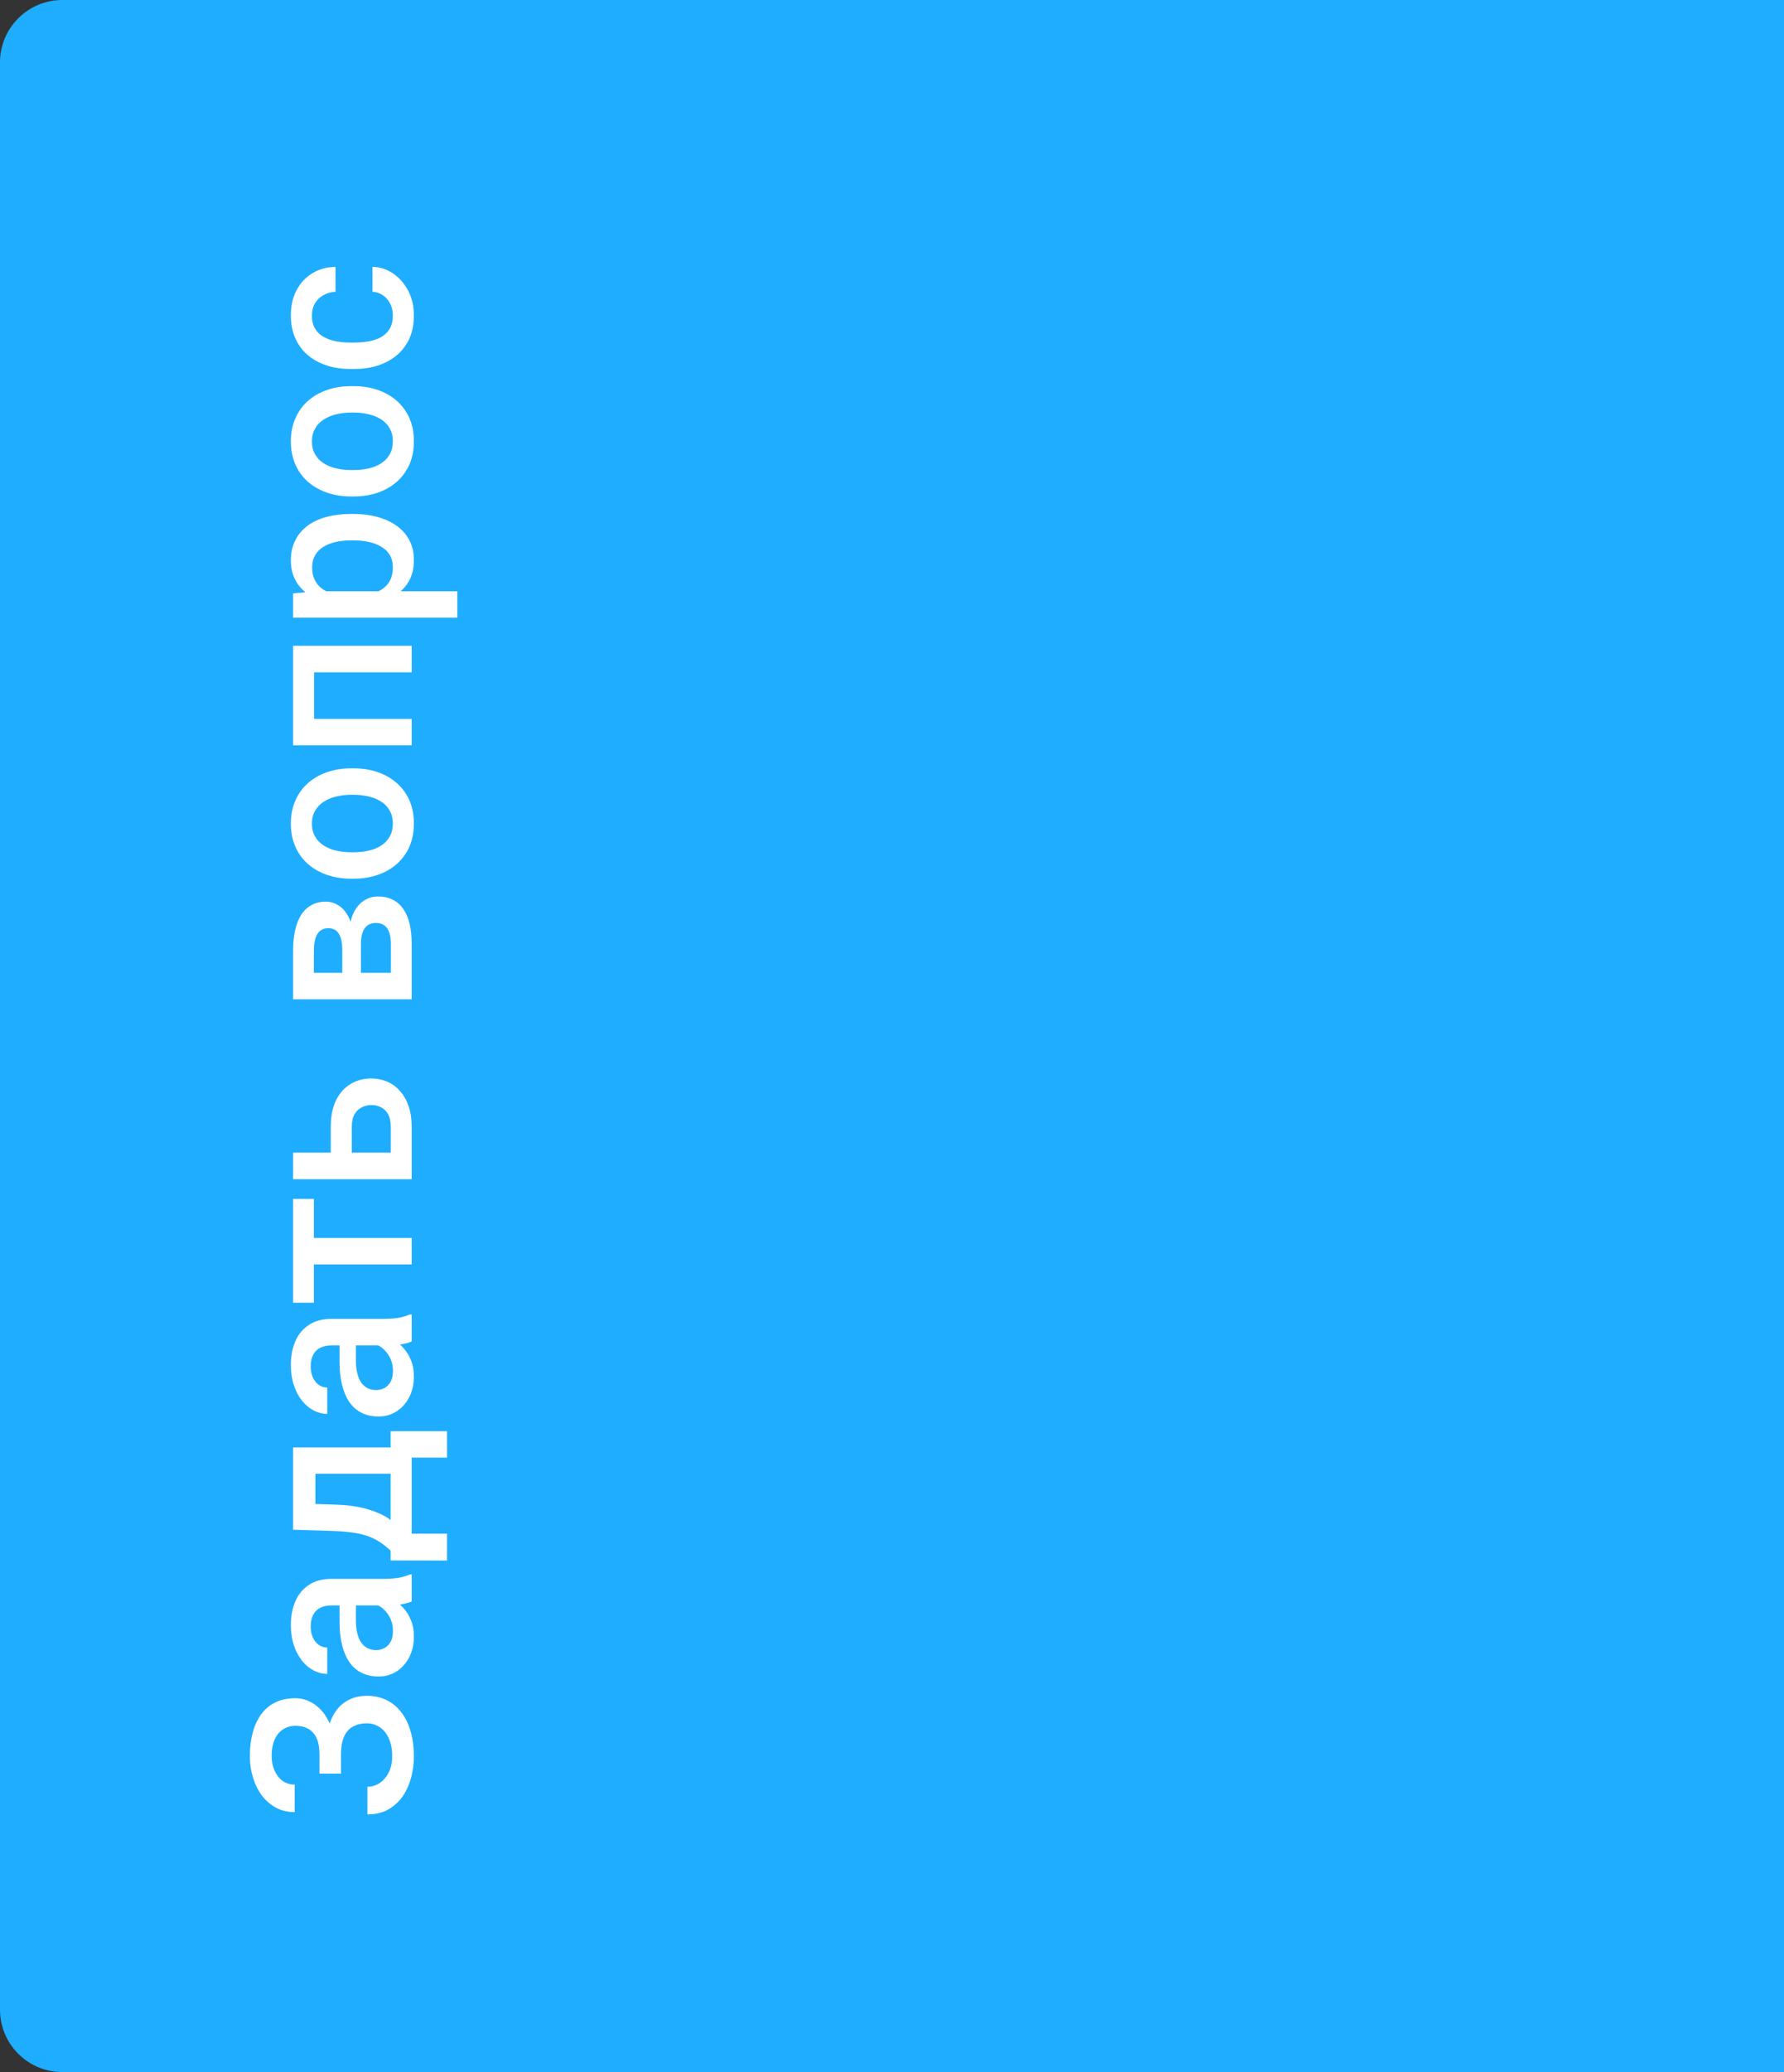 <?xml version="1.0" encoding="UTF-8"?> <svg xmlns="http://www.w3.org/2000/svg" width="143" height="166" viewBox="0 0 143 166" fill="none"><rect x="0" y="0" width="143" height="166" fill="#333333" stroke="none"/> <g clip-path="url(#clip0_1370_23943)"> <path d="M5 166C2.239 166 -9.78513e-08 163.761 -2.18557e-07 161L-7.03753e-06 5C-7.15824e-06 2.239 2.239 -9.78513e-08 5 -2.18557e-07L143 -6.25073e-06L143 166L5 166Z" fill="#1FADFF"></path> <path d="M26.865 140.313L26.865 142.089L25.608 142.089L25.608 140.56C25.608 140.015 25.529 139.572 25.371 139.232C25.207 138.893 24.981 138.646 24.694 138.494C24.401 138.336 24.061 138.257 23.675 138.257C23.329 138.257 23.013 138.345 22.726 138.521C22.439 138.69 22.21 138.954 22.04 139.312C21.864 139.669 21.776 140.129 21.776 140.691C21.776 141.113 21.852 141.497 22.005 141.843C22.157 142.188 22.371 142.464 22.646 142.669C22.922 142.868 23.247 142.968 23.622 142.968L23.622 145.174C23.065 145.174 22.567 145.057 22.128 144.822C21.683 144.582 21.305 144.257 20.994 143.847C20.684 143.431 20.446 142.953 20.282 142.414C20.112 141.869 20.027 141.295 20.027 140.691C20.027 139.988 20.106 139.353 20.265 138.784C20.417 138.216 20.645 137.727 20.95 137.316C21.255 136.906 21.636 136.593 22.093 136.376C22.544 136.159 23.068 136.051 23.666 136.051C24.105 136.051 24.519 136.153 24.905 136.358C25.292 136.558 25.632 136.845 25.925 137.22C26.218 137.595 26.449 138.046 26.619 138.573C26.783 139.095 26.865 139.675 26.865 140.313ZM26.101 142.089L26.101 140.313C26.101 139.604 26.174 138.975 26.32 138.424C26.467 137.873 26.681 137.407 26.962 137.026C27.243 136.646 27.592 136.355 28.008 136.156C28.418 135.957 28.89 135.857 29.423 135.857C30.02 135.857 30.554 135.978 31.023 136.218C31.485 136.452 31.878 136.786 32.2 137.22C32.523 137.653 32.766 138.166 32.93 138.758C33.094 139.344 33.176 139.988 33.176 140.691C33.176 141.26 33.105 141.822 32.965 142.379C32.818 142.93 32.596 143.431 32.297 143.882C31.992 144.327 31.605 144.685 31.137 144.954C30.668 145.224 30.105 145.358 29.449 145.358L29.449 143.144C29.812 143.144 30.146 143.041 30.451 142.836C30.75 142.625 30.99 142.338 31.172 141.975C31.348 141.605 31.436 141.178 31.436 140.691C31.436 140.135 31.348 139.663 31.172 139.276C30.996 138.884 30.756 138.585 30.451 138.38C30.146 138.169 29.804 138.063 29.423 138.063C29.06 138.063 28.746 138.119 28.482 138.23C28.213 138.336 27.996 138.494 27.832 138.705C27.662 138.916 27.536 139.177 27.454 139.487C27.372 139.798 27.331 140.155 27.331 140.56L27.331 142.089L26.101 142.089ZM31.093 128.615L26.558 128.615C26.218 128.615 25.925 128.677 25.679 128.8C25.433 128.923 25.242 129.11 25.107 129.362C24.973 129.608 24.905 129.919 24.905 130.294C24.905 130.64 24.964 130.938 25.081 131.19C25.198 131.442 25.356 131.639 25.556 131.779C25.755 131.92 25.98 131.99 26.232 131.99L26.232 134.1C25.857 134.1 25.494 134.009 25.143 133.827C24.791 133.646 24.477 133.382 24.202 133.036C23.927 132.69 23.71 132.277 23.552 131.797C23.394 131.316 23.314 130.777 23.314 130.18C23.314 129.465 23.435 128.832 23.675 128.281C23.915 127.725 24.278 127.288 24.765 126.972C25.245 126.649 25.849 126.488 26.575 126.488L30.803 126.488C31.236 126.488 31.626 126.459 31.972 126.4C32.312 126.336 32.607 126.245 32.859 126.128L33 126.128L33 128.299C32.772 128.398 32.481 128.478 32.13 128.536C31.773 128.589 31.427 128.615 31.093 128.615ZM27.217 128.308L28.526 128.29L28.526 129.811C28.526 130.203 28.564 130.549 28.641 130.848C28.711 131.146 28.816 131.396 28.957 131.595C29.098 131.794 29.268 131.943 29.467 132.043C29.666 132.143 29.892 132.192 30.144 132.192C30.395 132.192 30.627 132.134 30.838 132.017C31.043 131.899 31.204 131.729 31.321 131.507C31.439 131.278 31.497 131.003 31.497 130.681C31.497 130.247 31.409 129.869 31.233 129.547C31.052 129.219 30.832 128.961 30.574 128.773C30.311 128.586 30.061 128.486 29.827 128.475L30.768 127.789C31.008 127.859 31.266 127.979 31.541 128.149C31.816 128.319 32.08 128.542 32.332 128.817C32.578 129.087 32.78 129.412 32.938 129.793C33.097 130.168 33.176 130.602 33.176 131.094C33.176 131.715 33.053 132.269 32.807 132.755C32.555 133.241 32.218 133.622 31.796 133.897C31.368 134.173 30.885 134.311 30.346 134.311C29.842 134.311 29.396 134.217 29.01 134.029C28.617 133.836 28.289 133.555 28.025 133.186C27.762 132.811 27.562 132.354 27.428 131.814C27.287 131.275 27.217 130.66 27.217 129.969L27.217 128.308ZM23.49 122.551L23.49 120.433L26.839 120.538C27.811 120.567 28.646 120.679 29.344 120.872C30.041 121.065 30.63 121.317 31.11 121.628C31.585 121.938 31.975 122.29 32.279 122.683C32.584 123.069 32.824 123.477 33 123.904L33 124.528L31.33 124.528L31.312 124.229C31.043 123.978 30.773 123.761 30.504 123.579C30.229 123.392 29.927 123.233 29.599 123.104C29.265 122.976 28.875 122.876 28.43 122.806C27.984 122.729 27.454 122.68 26.839 122.656L23.49 122.551ZM23.49 121.988L23.49 115.959L33 115.959L33 118.068L25.283 118.068L25.283 121.988L23.49 121.988ZM31.312 125.012L31.312 114.658L35.83 114.658L35.83 116.776L33 116.776L33 122.867L35.83 122.867L35.83 125.021L31.312 125.012ZM31.093 107.785L26.558 107.785C26.218 107.785 25.925 107.847 25.679 107.97C25.433 108.093 25.242 108.28 25.107 108.532C24.973 108.778 24.905 109.089 24.905 109.464C24.905 109.81 24.964 110.108 25.081 110.36C25.198 110.612 25.356 110.809 25.556 110.949C25.755 111.09 25.98 111.16 26.232 111.16L26.232 113.27C25.857 113.27 25.494 113.179 25.143 112.997C24.791 112.815 24.477 112.552 24.202 112.206C23.927 111.86 23.71 111.447 23.552 110.967C23.394 110.486 23.314 109.947 23.314 109.35C23.314 108.635 23.435 108.002 23.675 107.451C23.915 106.895 24.278 106.458 24.765 106.142C25.245 105.819 25.849 105.658 26.575 105.658L30.803 105.658C31.236 105.658 31.626 105.629 31.972 105.57C32.312 105.506 32.607 105.415 32.859 105.298L33 105.298L33 107.469C32.772 107.568 32.481 107.647 32.13 107.706C31.773 107.759 31.427 107.785 31.093 107.785ZM27.217 107.478L28.526 107.46L28.526 108.98C28.526 109.373 28.564 109.719 28.641 110.018C28.711 110.316 28.816 110.565 28.957 110.765C29.098 110.964 29.268 111.113 29.467 111.213C29.666 111.312 29.892 111.362 30.144 111.362C30.395 111.362 30.627 111.304 30.838 111.187C31.043 111.069 31.204 110.899 31.321 110.677C31.439 110.448 31.497 110.173 31.497 109.851C31.497 109.417 31.409 109.039 31.233 108.717C31.052 108.389 30.832 108.131 30.574 107.943C30.311 107.756 30.061 107.656 29.827 107.645L30.768 106.959C31.008 107.029 31.266 107.149 31.541 107.319C31.816 107.489 32.08 107.712 32.332 107.987C32.578 108.257 32.78 108.582 32.938 108.963C33.097 109.338 33.176 109.771 33.176 110.264C33.176 110.885 33.053 111.438 32.807 111.925C32.555 112.411 32.218 112.792 31.796 113.067C31.368 113.343 30.885 113.48 30.346 113.48C29.842 113.48 29.396 113.387 29.01 113.199C28.617 113.006 28.289 112.725 28.025 112.355C27.762 111.98 27.562 111.523 27.428 110.984C27.287 110.445 27.217 109.83 27.217 109.139L27.217 107.478ZM23.49 99.172L33 99.172L33 101.299L23.49 101.299L23.49 99.172ZM23.49 96.052L25.16 96.052L25.16 104.366L23.49 104.366L23.49 96.052ZM26.514 93.064L26.514 90.26C26.514 89.439 26.651 88.742 26.927 88.168C27.202 87.594 27.586 87.157 28.078 86.858C28.564 86.554 29.121 86.401 29.748 86.401C30.211 86.401 30.642 86.486 31.04 86.656C31.433 86.826 31.775 87.078 32.068 87.412C32.361 87.74 32.59 88.144 32.754 88.625C32.918 89.1 33 89.644 33 90.26L33 94.47L23.49 94.47L23.49 92.343L31.321 92.343L31.321 90.26C31.321 89.838 31.248 89.501 31.102 89.249C30.955 88.997 30.765 88.815 30.53 88.704C30.296 88.587 30.047 88.528 29.783 88.528C29.514 88.528 29.259 88.587 29.019 88.704C28.778 88.815 28.582 88.997 28.43 89.249C28.277 89.501 28.201 89.838 28.201 90.26L28.201 93.064L26.514 93.064ZM28.931 75.6L28.931 78.641L27.436 78.658L27.436 76.162C27.436 75.752 27.395 75.415 27.314 75.151C27.231 74.882 27.108 74.683 26.944 74.554C26.774 74.425 26.569 74.36 26.329 74.36C26.13 74.36 25.957 74.398 25.811 74.475C25.658 74.551 25.535 74.668 25.441 74.826C25.342 74.978 25.271 75.172 25.23 75.406C25.184 75.635 25.16 75.901 25.16 76.206L25.16 77.938L33 77.938L33 80.056L23.49 80.056L23.49 76.206C23.49 75.597 23.543 75.049 23.648 74.562C23.754 74.07 23.915 73.651 24.132 73.306C24.349 72.96 24.624 72.696 24.958 72.515C25.286 72.327 25.673 72.233 26.118 72.233C26.411 72.233 26.686 72.298 26.944 72.427C27.202 72.55 27.431 72.734 27.63 72.981C27.829 73.227 27.993 73.528 28.122 73.886C28.245 74.243 28.321 74.653 28.351 75.116L28.931 75.6ZM33 75.6L33 79.256L31.33 78.412L31.33 75.6C31.33 75.225 31.283 74.914 31.189 74.668C31.096 74.422 30.961 74.24 30.785 74.123C30.604 74 30.39 73.939 30.144 73.939C29.892 73.939 29.675 73.997 29.493 74.114C29.311 74.231 29.174 74.413 29.08 74.659C28.98 74.899 28.931 75.213 28.931 75.6L28.931 78.017L27.436 77.999L27.436 75.125L28.017 74.519C28.058 73.915 28.186 73.414 28.403 73.016C28.62 72.617 28.893 72.318 29.221 72.119C29.549 71.92 29.906 71.82 30.293 71.82C30.738 71.82 31.131 71.905 31.471 72.075C31.811 72.239 32.095 72.485 32.323 72.814C32.546 73.136 32.716 73.531 32.833 74C32.944 74.469 33 75.002 33 75.6ZM28.351 70.397L28.148 70.397C27.463 70.397 26.827 70.297 26.241 70.098C25.649 69.898 25.137 69.611 24.703 69.236C24.264 68.856 23.924 68.393 23.684 67.848C23.438 67.297 23.314 66.676 23.314 65.984C23.314 65.287 23.438 64.666 23.684 64.121C23.924 63.57 24.264 63.105 24.703 62.724C25.137 62.343 25.649 62.053 26.241 61.853C26.827 61.654 27.463 61.555 28.148 61.555L28.351 61.555C29.036 61.555 29.672 61.654 30.258 61.853C30.844 62.053 31.356 62.343 31.796 62.724C32.23 63.105 32.569 63.567 32.815 64.112C33.056 64.657 33.176 65.275 33.176 65.967C33.176 66.664 33.056 67.288 32.815 67.839C32.569 68.384 32.23 68.847 31.796 69.228C31.356 69.608 30.844 69.898 30.258 70.098C29.672 70.297 29.036 70.397 28.351 70.397ZM28.148 68.278L28.351 68.278C28.778 68.278 29.183 68.234 29.564 68.147C29.944 68.059 30.278 67.921 30.565 67.733C30.852 67.546 31.078 67.306 31.242 67.013C31.406 66.72 31.488 66.371 31.488 65.967C31.488 65.574 31.406 65.234 31.242 64.947C31.078 64.654 30.852 64.414 30.565 64.227C30.278 64.039 29.944 63.901 29.564 63.813C29.183 63.72 28.778 63.673 28.351 63.673L28.148 63.673C27.727 63.673 27.328 63.72 26.953 63.813C26.572 63.901 26.235 64.042 25.942 64.235C25.649 64.423 25.421 64.663 25.257 64.956C25.087 65.243 25.002 65.586 25.002 65.984C25.002 66.383 25.087 66.728 25.257 67.022C25.421 67.309 25.649 67.546 25.942 67.733C26.235 67.921 26.572 68.059 26.953 68.147C27.328 68.234 27.727 68.278 28.148 68.278ZM23.49 53.398L25.178 53.398L25.178 58.092L23.49 58.092L23.49 53.398ZM23.49 57.591L33 57.591L33 59.709L23.49 59.709L23.49 57.591ZM23.49 51.737L33 51.737L33 53.864L23.49 53.864L23.49 51.737ZM25.318 47.369L36.656 47.369L36.656 49.487L23.49 49.487L23.49 47.536L25.318 47.369ZM28.157 41.173L28.342 41.173C29.033 41.173 29.675 41.255 30.267 41.419C30.852 41.577 31.365 41.815 31.805 42.131C32.238 42.441 32.575 42.825 32.815 43.282C33.056 43.739 33.176 44.267 33.176 44.864C33.176 45.456 33.067 45.975 32.851 46.42C32.628 46.859 32.314 47.231 31.91 47.536C31.506 47.841 31.031 48.087 30.486 48.274C29.936 48.456 29.332 48.585 28.676 48.661L27.964 48.661C27.267 48.585 26.634 48.456 26.065 48.274C25.497 48.087 25.008 47.841 24.598 47.536C24.188 47.231 23.871 46.859 23.648 46.42C23.426 45.98 23.314 45.468 23.314 44.882C23.314 44.284 23.432 43.754 23.666 43.291C23.895 42.828 24.223 42.438 24.65 42.122C25.072 41.806 25.582 41.568 26.18 41.41C26.771 41.252 27.431 41.173 28.157 41.173ZM28.342 43.291L28.157 43.291C27.718 43.291 27.311 43.332 26.936 43.414C26.555 43.496 26.221 43.625 25.934 43.801C25.646 43.977 25.424 44.202 25.266 44.477C25.102 44.747 25.02 45.072 25.02 45.453C25.02 45.828 25.084 46.15 25.213 46.42C25.336 46.69 25.509 46.915 25.731 47.097C25.954 47.278 26.215 47.419 26.514 47.519C26.807 47.618 27.126 47.688 27.472 47.73L29.177 47.73C29.599 47.659 29.985 47.539 30.337 47.369C30.689 47.199 30.97 46.959 31.181 46.648C31.386 46.332 31.488 45.928 31.488 45.435C31.488 45.055 31.406 44.73 31.242 44.46C31.078 44.19 30.852 43.971 30.565 43.801C30.273 43.625 29.936 43.496 29.555 43.414C29.174 43.332 28.77 43.291 28.342 43.291ZM28.351 39.775L28.148 39.775C27.463 39.775 26.827 39.676 26.241 39.477C25.649 39.277 25.137 38.99 24.703 38.615C24.264 38.234 23.924 37.772 23.684 37.227C23.438 36.676 23.314 36.055 23.314 35.363C23.314 34.666 23.438 34.045 23.684 33.5C23.924 32.949 24.264 32.483 24.703 32.102C25.137 31.722 25.649 31.432 26.241 31.232C26.827 31.033 27.463 30.934 28.148 30.934L28.351 30.934C29.036 30.934 29.672 31.033 30.258 31.232C30.844 31.432 31.356 31.722 31.796 32.102C32.23 32.483 32.569 32.946 32.815 33.491C33.056 34.036 33.176 34.654 33.176 35.346C33.176 36.043 33.056 36.667 32.815 37.218C32.569 37.763 32.23 38.226 31.796 38.606C31.356 38.987 30.844 39.277 30.258 39.477C29.672 39.676 29.036 39.775 28.351 39.775ZM28.148 37.657L28.351 37.657C28.778 37.657 29.183 37.613 29.564 37.525C29.944 37.438 30.278 37.3 30.565 37.112C30.852 36.925 31.078 36.685 31.242 36.392C31.406 36.099 31.488 35.75 31.488 35.346C31.488 34.953 31.406 34.613 31.242 34.326C31.078 34.033 30.852 33.793 30.565 33.605C30.278 33.418 29.944 33.28 29.564 33.192C29.183 33.099 28.778 33.052 28.351 33.052L28.148 33.052C27.727 33.052 27.328 33.099 26.953 33.192C26.572 33.28 26.235 33.421 25.942 33.614C25.649 33.802 25.421 34.042 25.257 34.335C25.087 34.622 25.002 34.965 25.002 35.363C25.002 35.762 25.087 36.107 25.257 36.4C25.421 36.688 25.649 36.925 25.942 37.112C26.235 37.3 26.572 37.438 26.953 37.525C27.328 37.613 27.727 37.657 28.148 37.657ZM31.488 25.273C31.488 24.928 31.421 24.617 31.286 24.342C31.145 24.061 30.952 23.835 30.706 23.665C30.46 23.489 30.176 23.393 29.854 23.375L29.854 21.38C30.469 21.392 31.028 21.573 31.532 21.925C32.036 22.276 32.438 22.742 32.736 23.322C33.029 23.902 33.176 24.544 33.176 25.247C33.176 25.974 33.053 26.606 32.807 27.145C32.555 27.685 32.209 28.133 31.77 28.49C31.33 28.848 30.823 29.117 30.249 29.299C29.675 29.475 29.06 29.562 28.403 29.562L28.096 29.562C27.439 29.562 26.824 29.475 26.25 29.299C25.67 29.117 25.16 28.848 24.721 28.49C24.281 28.133 23.939 27.685 23.692 27.145C23.44 26.606 23.314 25.977 23.314 25.256C23.314 24.494 23.467 23.826 23.771 23.252C24.07 22.678 24.489 22.227 25.028 21.898C25.561 21.564 26.183 21.392 26.892 21.38L26.892 23.375C26.54 23.393 26.224 23.48 25.942 23.639C25.655 23.791 25.427 24.008 25.257 24.289C25.087 24.564 25.002 24.895 25.002 25.282C25.002 25.71 25.09 26.064 25.266 26.346C25.436 26.627 25.67 26.847 25.969 27.005C26.262 27.163 26.593 27.277 26.962 27.348C27.325 27.412 27.703 27.444 28.096 27.444L28.403 27.444C28.796 27.444 29.177 27.412 29.546 27.348C29.915 27.283 30.246 27.172 30.539 27.014C30.826 26.85 31.058 26.627 31.233 26.346C31.403 26.064 31.488 25.707 31.488 25.273Z" fill="white"></path> </g> <defs> <clipPath id="clip0_1370_23943"> <path d="M5 166C2.239 166 -9.78513e-08 163.761 -2.18557e-07 161L-7.03753e-06 5C-7.15824e-06 2.239 2.239 -9.78513e-08 5 -2.18557e-07L143 -6.25073e-06L143 166L5 166Z" fill="white"></path> </clipPath> </defs> </svg> 